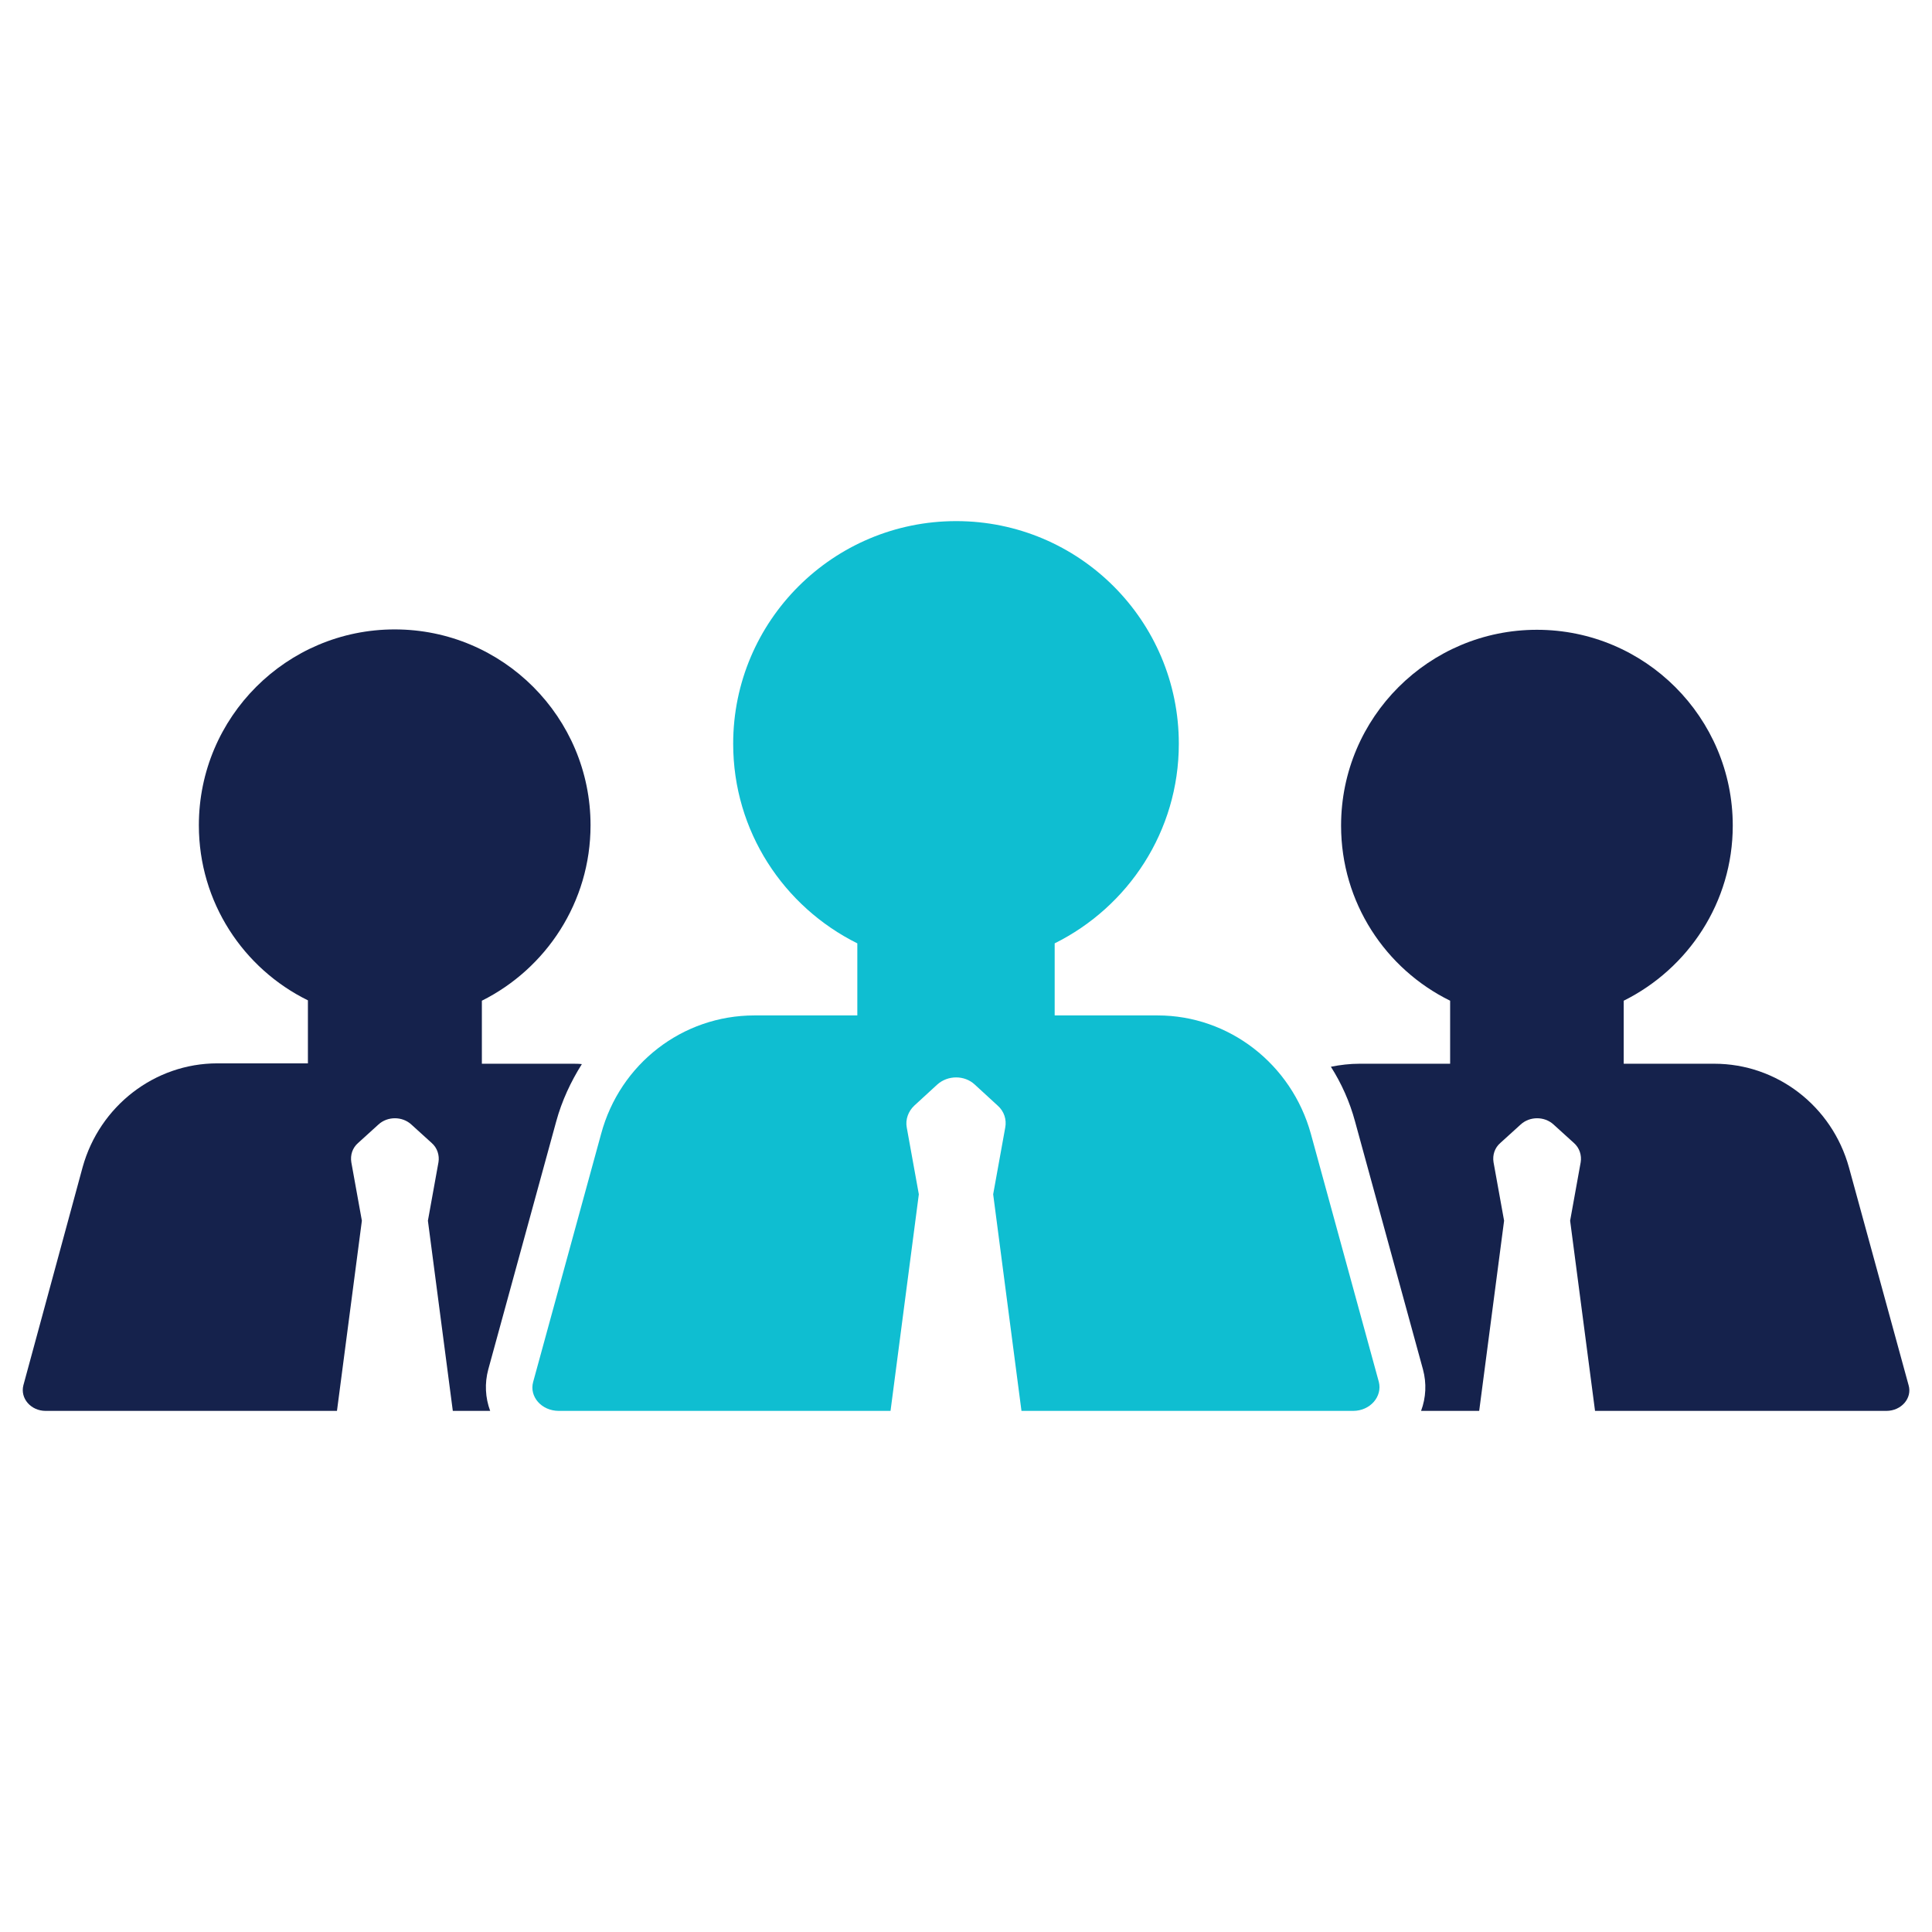 <?xml version="1.0" encoding="utf-8"?>
<!-- Generator: Adobe Illustrator 24.3.0, SVG Export Plug-In . SVG Version: 6.00 Build 0)  -->
<svg version="1.1" id="katman_1" xmlns="http://www.w3.org/2000/svg" xmlns:xlink="http://www.w3.org/1999/xlink" x="0px" y="0px"
	 viewBox="0 0 512 512" style="enable-background:new 0 0 512 512;" xml:space="preserve">
<style type="text/css">
	.st0{fill:#0fbed1;}
	.st1{fill:#15224c;}
</style>
<g>
	<path class="st0" d="M347.4,300.5c-5.1-18.5-21.7-31.4-40.6-31.4h-27.3V250c19.5-9.7,32.9-29.7,32.9-52.9c0-32.6-26.4-59-59-59
		c-32.6,0-59.1,26.4-59.1,59c0,23.2,13.4,43.2,32.9,52.9v19.1h-27.3c-19,0-35.6,12.8-40.6,31.4l-18,65.7c-1.1,3.9,2.2,7.7,6.8,7.7
		h87.9l7.5-57.4l-3.2-17.7c-0.4-2.1,0.4-4.3,2-5.8l6.1-5.6c2.8-2.5,7.2-2.5,9.9,0l6.1,5.6c1.7,1.5,2.4,3.7,2,5.8l-3.2,17.7l7.5,57.4
		h87.9c4.5,0,7.8-3.8,6.8-7.7L347.4,300.5z"/>
	<g>
		<path class="st1" d="M156.5,218.7c0-28.6-23.2-51.9-51.9-51.9c-28.6,0-51.9,23.2-51.9,51.9c0,20.4,11.8,38,28.9,46.4v16.7h-24
			c-16.6,0-31.2,11.3-35.7,27.5L6.2,367.1c-0.9,3.5,2,6.8,5.9,6.8h77.2l6.6-50.4L93.1,308c-0.3-1.9,0.3-3.8,1.8-5.1l5.4-4.9
			c2.4-2.2,6.3-2.2,8.7,0l5.4,4.9c1.5,1.3,2.1,3.3,1.8,5.1l-2.8,15.5l6.6,50.4h9.9c-1.3-3.5-1.5-7.3-0.5-11l18-65.7
			c1.5-5.5,3.9-10.6,6.8-15.2c-0.8-0.1-1.7-0.1-2.5-0.1h-24v-16.7C144.7,256.7,156.5,239.1,156.5,218.7z"/>
		<path class="st1" d="M505.8,367.1L490,309.4c-4.5-16.3-19.1-27.5-35.7-27.5h-24v-16.7c17.1-8.5,28.9-26.1,28.9-46.4
			c0-28.6-23.2-51.9-51.9-51.9c-28.6,0-51.9,23.2-51.9,51.9c0,20.4,11.8,38,28.9,46.4v16.7h-24c-2.6,0-5.1,0.3-7.6,0.8
			c2.8,4.4,5,9.3,6.4,14.5l18,65.7c1,3.7,0.8,7.5-0.5,11h15.4l6.6-50.4l-2.8-15.5c-0.3-1.9,0.3-3.8,1.8-5.1l5.4-4.9
			c2.4-2.2,6.3-2.2,8.7,0l5.4,4.9c1.5,1.3,2.1,3.3,1.8,5.1l-2.8,15.5l6.6,50.4h77.2C503.9,373.9,506.8,370.5,505.8,367.1z"/>
	</g>
</g>
</svg>

